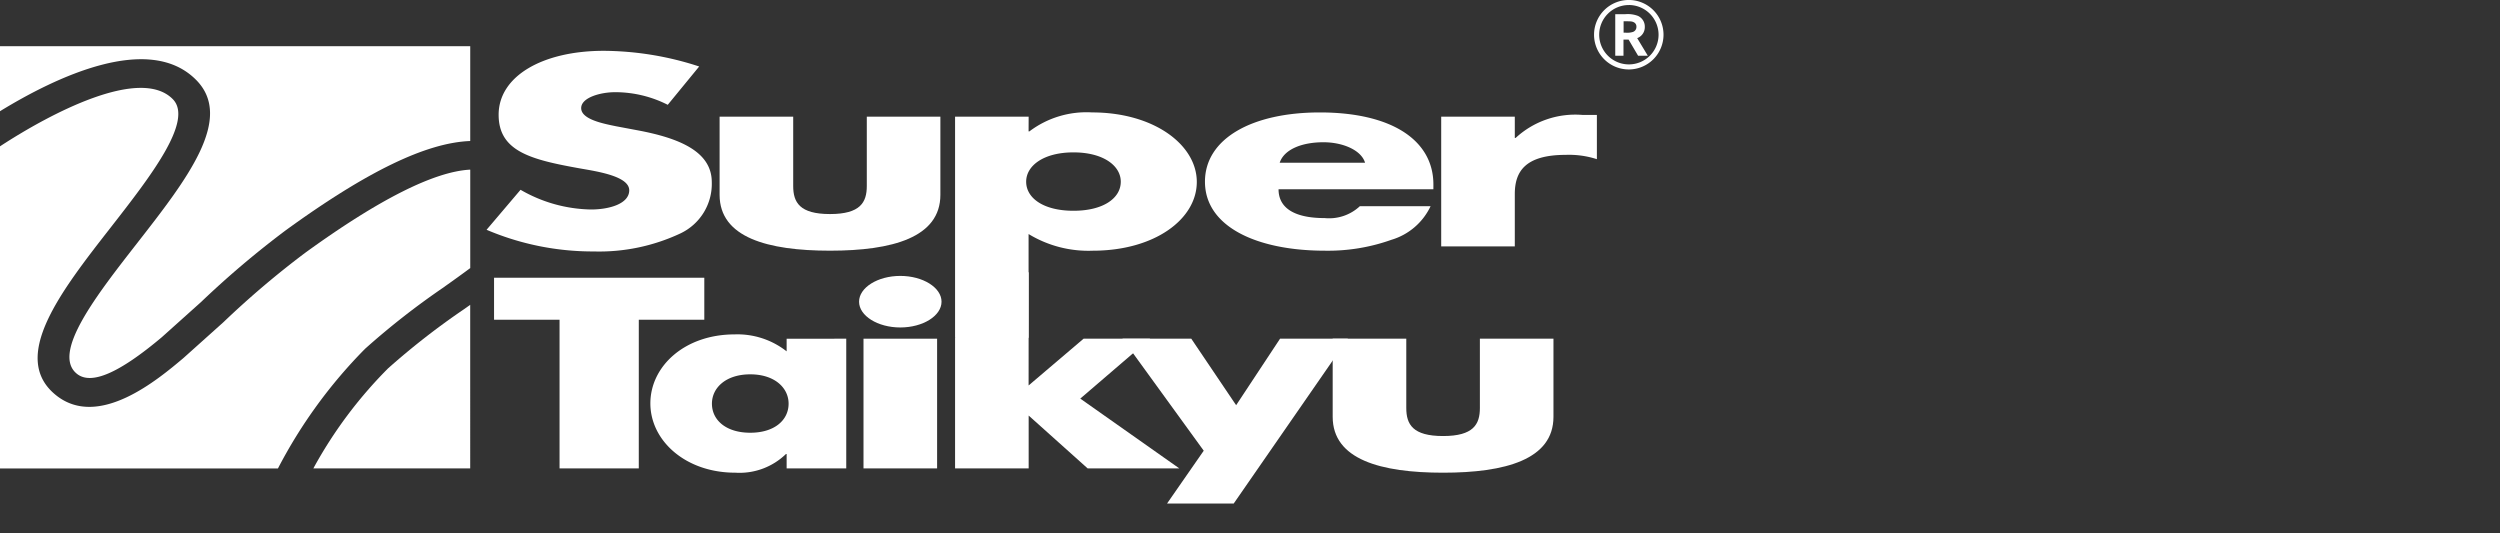 <svg xmlns="http://www.w3.org/2000/svg" xmlns:xlink="http://www.w3.org/1999/xlink" width="150" height="32" viewBox="0 0 150 32">
  <rect x="0" y="0" width="150" height="32" fill="#333333" stroke="none"/>
  <defs>
    <clipPath id="clip-path">
      <rect id="사각형_12528" data-name="사각형 12528" width="150" height="32" transform="translate(0)" fill="none" stroke="#707070" stroke-width="1"/>
    </clipPath>
    <clipPath id="clip-path-2">
      <rect id="사각형_13238" data-name="사각형 13238" width="99.812" height="40.634" fill="none"/>
    </clipPath>
  </defs>
  <g id="logo_mini" transform="translate(0)" clip-path="url(#clip-path)">
    <g id="그룹_10424" data-name="그룹 10424" transform="translate(0 0)">
      <g id="그룹_10418" data-name="그룹 10418" clip-path="url(#clip-path-2)">
        <path id="패스_56158" data-name="패스 56158" d="M135.241,16.212a6.971,6.971,0,0,0-3.155-.758c-.873,0-2.039.318-2.039.956,0,.668,1.286.925,2.111,1.092l1.213.228c2.547.47,4.512,1.274,4.512,3.124a3.289,3.289,0,0,1-1.892,3.079A11.48,11.48,0,0,1,130.8,25.01a16.265,16.265,0,0,1-6.43-1.3l2.039-2.4a8.712,8.712,0,0,0,4.221,1.183c1.116,0,2.3-.348,2.3-1.153,0-.834-1.867-1.122-2.887-1.3-2.984-.531-4.949-1.017-4.949-3.231,0-2.321,2.645-3.837,6.309-3.837a18.679,18.679,0,0,1,5.724.94Z" transform="translate(-95.176 -9.923)" fill="#fff"/>
        <path id="패스_56159" data-name="패스 56159" d="M188.344,29.828v4.157c0,.986.388,1.684,2.208,1.684s2.208-.7,2.208-1.684V29.828h4.415v4.687c0,2.563-2.886,3.352-6.623,3.352s-6.624-.789-6.624-3.352V29.828Z" transform="translate(-140.752 -22.826)" fill="#fff"/>
        <path id="패스_56160" data-name="패스 56160" d="M248.511,29.87h.049a5.673,5.673,0,0,1,3.76-1.138c3.712,0,6.284,1.941,6.284,4.171,0,2.245-2.547,4.126-6.236,4.126a6.9,6.9,0,0,1-3.857-1v6.224H244.1V28.989h4.415Zm-.145,3.019c0,.986,1.043,1.744,2.839,1.744s2.838-.758,2.838-1.744c0-.955-1.043-1.759-2.838-1.759s-2.839.8-2.839,1.759" transform="translate(-186.796 -21.987)" fill="#fff"/>
        <path id="패스_56161" data-name="패스 56161" d="M321.69,33.344H312.4c0,1.122.946,1.729,2.767,1.729a2.7,2.7,0,0,0,2.11-.712h4.245a3.792,3.792,0,0,1-2.353,2.016,11.317,11.317,0,0,1-3.978.653c-4.126,0-7.206-1.456-7.206-4.14,0-2.595,2.839-4.156,6.89-4.156,4.319,0,6.816,1.669,6.816,4.323Zm-4.1-1.593c-.219-.742-1.311-1.228-2.5-1.228-1.286,0-2.354.424-2.621,1.228Z" transform="translate(-235.687 -21.988)" fill="#fff"/>
        <path id="패스_56162" data-name="패스 56162" d="M372.784,30.759h.049a5.271,5.271,0,0,1,4.027-1.38h.849v2.654a5.406,5.406,0,0,0-1.868-.259c-2.451,0-3.057,1.016-3.057,2.352v3.14h-4.416V29.484h4.416Z" transform="translate(-281.896 -22.482)" fill="#fff"/>
        <path id="패스_56163" data-name="패스 56163" d="M26.674,34.391c.565-.4,1.075-.767,1.541-1.113V27.371c-2.158.111-5.481,1.784-9.9,4.988a53.865,53.865,0,0,0-4.906,4.163L11,38.681c-1.517,1.277-5.069,4.269-7.626,2.235-2.835-2.256.275-6.239,3.281-10.09,2.338-3,4.988-6.39,3.711-7.685C8.408,21.158,3.04,23.986,0,25.973V45.3H16.677a29.533,29.533,0,0,1,5.228-7.18,45.838,45.838,0,0,1,4.769-3.725" transform="translate(0 -17.193)" fill="#fff"/>
        <path id="패스_56164" data-name="패스 56164" d="M11.773,13.839c2.286,2.319-.561,5.967-3.577,9.831-2.4,3.078-5.125,6.567-3.578,7.8.857.682,2.523-.038,5.092-2.2l2.348-2.105a56.049,56.049,0,0,1,5.075-4.3C22,19.332,25.57,17.6,28.214,17.5V11.812H0v3.9c3.36-2.058,8.953-4.731,11.773-1.872" transform="translate(0 -9.039)" fill="#fff"/>
        <path id="패스_56165" data-name="패스 56165" d="M84.556,81.751A26.4,26.4,0,0,0,80.1,87.726h9.411V77.911l-.376.267a44.4,44.4,0,0,0-4.582,3.573" transform="translate(-61.299 -59.622)" fill="#fff"/>
        <path id="패스_56166" data-name="패스 56166" d="M134.962,82.438h-4.754V73.518h-3.93V71h12.615v2.517h-3.93Z" transform="translate(-96.635 -54.334)" fill="#fff"/>
        <path id="패스_56167" data-name="패스 56167" d="M178,93.513h-3.577v-.864h-.039a4,4,0,0,1-3.048,1.122c-2.986,0-5.089-1.926-5.089-4.157s2.062-4.14,5.051-4.14a4.774,4.774,0,0,1,3.125,1.017v-.759H178Zm-8.059-3.883c0,.986.845,1.744,2.3,1.744s2.3-.758,2.3-1.744c0-.956-.845-1.76-2.3-1.76s-2.3.8-2.3,1.76" transform="translate(-127.225 -65.41)" fill="#fff"/>
        <path id="패스_56168" data-name="패스 56168" d="M224.521,72.073c0,.848-1.116,1.546-2.474,1.546s-2.474-.7-2.474-1.546,1.116-1.547,2.474-1.547,2.474.7,2.474,1.547" transform="translate(-168.029 -53.971)" fill="#fff"/>
        <rect id="사각형_13237" data-name="사각형 13237" width="4.416" height="7.782" transform="translate(51.81 20.322)" fill="#fff"/>
        <path id="패스_56169" data-name="패스 56169" d="M248.512,76.332l3.3-2.807H255.8l-4.187,3.595,5.941,4.187h-5.5l-3.538-3.17v3.17H244.1V73.468l4.416-3.944Z" transform="translate(-186.796 -53.204)" fill="#fff"/>
        <path id="패스_56170" data-name="패스 56170" d="M345.051,86.571v4.157c0,.986.388,1.683,2.208,1.683s2.208-.7,2.208-1.683V86.571h4.415v4.687c0,2.564-2.889,3.353-6.624,3.353s-6.623-.789-6.623-3.353V86.571Z" transform="translate(-260.674 -66.249)" fill="#fff"/>
        <path id="패스_56171" data-name="패스 56171" d="M289.593,96.459h4l6.847-9.888h-4.068l-2.635,3.99-2.691-3.99h-4.128l4.875,6.72Z" transform="translate(-219.569 -66.249)" fill="#fff"/>
        <path id="패스_56172" data-name="패스 56172" d="M8.525,146.617a1.313,1.313,0,0,1-.149.75,1.2,1.2,0,0,1-1.144.58H6.779a1.228,1.228,0,0,1-1.1-.454,1.159,1.159,0,0,1-.242-.79v-1.135a.342.342,0,0,1,.391-.392.342.342,0,0,1,.392.392v1.017c0,.455.094.58.556.58H7.21c.329,0,.532-.047.532-.423v-4.493a.342.342,0,0,1,.392-.392.342.342,0,0,1,.392.392Z" transform="translate(-4.164 -108.556)" fill="#fff"/>
        <path id="패스_56173" data-name="패스 56173" d="M28.236,154.409c-.171,0-.4-.037-.4-.293s.207-.292.4-.292h.8a.92.92,0,0,1,.756.262.842.842,0,0,1,.261.694l.061,1.985c.007.171-.079.341-.274.341a.3.3,0,0,1-.3-.292l-.4.207a.534.534,0,0,1-.36.085h-.56a.91.91,0,0,1-.663-.207.815.815,0,0,1-.3-.718v-.256a.76.76,0,0,1,.286-.651.956.956,0,0,1,.681-.219h1.254v-.134c0-.439-.1-.511-.517-.511Zm-.006,1.23c-.158,0-.39.043-.39.255v.39c0,.2.237.237.378.237h.646l.646-.334v-.128c0-.323-.092-.42-.414-.42Z" transform="translate(-20.858 -117.715)" fill="#fff"/>
        <path id="패스_56174" data-name="패스 56174" d="M48.792,155.84a.835.835,0,0,1-.371.846l-.354.28c-.121.1-.31.262-.469.262h-.4c-.263,0-.384-.17-.573-.347l-.115-.11v1.175c0,.2-.043.4-.292.4s-.292-.2-.292-.4v-3.69c0-.207.024-.432.292-.432.237,0,.292.188.292.383v.073l.115-.1c.152-.135.384-.354.548-.354h.4a1.05,1.05,0,0,1,.487.268l.354.274a.838.838,0,0,1,.371.846Zm-.585-.707a.3.3,0,0,0-.122-.255l-.438-.365a.317.317,0,0,0-.2-.1h-.153c-.085,0-.188.109-.249.171l-.365.347a.381.381,0,0,0-.165.31v.572a.358.358,0,0,0,.085.25l.445.42c.085.085.176.164.249.164h.153a.318.318,0,0,0,.2-.1l.438-.365a.3.3,0,0,0,.122-.256Z" transform="translate(-35.148 -117.716)" fill="#fff"/>
        <path id="패스_56175" data-name="패스 56175" d="M65.582,154.409c-.17,0-.4-.037-.4-.293s.207-.292.4-.292h.8a.919.919,0,0,1,.755.262.842.842,0,0,1,.261.694l.062,1.985c.006.171-.078.341-.274.341a.3.3,0,0,1-.3-.292l-.4.207a.535.535,0,0,1-.361.085h-.56a.913.913,0,0,1-.663-.207.817.817,0,0,1-.3-.718v-.256a.763.763,0,0,1,.286-.651.959.959,0,0,1,.681-.219h1.254v-.134c0-.439-.1-.511-.517-.511Zm-.005,1.23c-.159,0-.39.043-.39.255v.39c0,.2.238.237.378.237h.646l.645-.334v-.128c0-.323-.092-.42-.414-.42Z" transform="translate(-49.437 -117.715)" fill="#fff"/>
        <path id="패스_56176" data-name="패스 56176" d="M83.859,155.006v1.7c0,.2-.042.4-.292.4s-.292-.2-.292-.4v-2.448c0-.213.025-.432.292-.432s.292.219.292.427v.078l.476-.31a.953.953,0,0,1,.5-.195h.432a.739.739,0,0,1,.542.213c.262.225.25.475.262.791l.06,1.839c.007.207-.023.438-.285.438-.238,0-.286-.2-.293-.4l-.061-1.8c-.012-.358-.042-.5-.4-.5h-.194a.358.358,0,0,0-.183.054Z" transform="translate(-63.726 -117.716)" fill="#fff"/>
        <path id="패스_56177" data-name="패스 56177" d="M103.017,157.106a.621.621,0,0,1-.523-.158l-.251-.219a.733.733,0,0,1-.3-.658v-1.126a.771.771,0,0,1,.287-.7l.206-.177a.789.789,0,0,1,.646-.243h.536a.834.834,0,0,1,.646.213l.238.188a.828.828,0,0,1,.3.761v.469c0,.335-.054.433-.4.433H102.53v.193a.29.29,0,0,0,.085.172l.146.158c.078.086.194.109.389.109h1.254c.195,0,.4.043.4.293s-.231.292-.4.292Zm-.487-1.8h1.692v-.353c0-.11.006-.2-.073-.274l-.226-.2a.416.416,0,0,0-.28-.073h-.493a.468.468,0,0,0-.3.068l-.2.145a.267.267,0,0,0-.122.268Z" transform="translate(-78.014 -117.715)" fill="#fff"/>
        <path id="패스_56178" data-name="패스 56178" d="M121.622,154.41c-.122,0-.33-.024-.33.164,0,.1.073.134.158.17l1.462.664a.832.832,0,0,1,.572.828c0,.591-.4.871-.962.871h-.9a1.045,1.045,0,0,1-.731-.182c-.111-.086-.268-.194-.268-.341a.3.3,0,0,1,.3-.292.281.281,0,0,1,.225.1.62.62,0,0,0,.469.127h.791c.206,0,.486.018.486-.322,0-.14-.17-.231-.3-.292l-1.376-.626a.723.723,0,0,1-.512-.713.747.747,0,0,1,.8-.742h1a.847.847,0,0,1,.676.2c.109.091.231.164.231.329a.3.3,0,0,1-.3.292.31.31,0,0,1-.25-.122.428.428,0,0,0-.359-.115Z" transform="translate(-92.308 -117.716)" fill="#fff"/>
        <path id="패스_56179" data-name="패스 56179" d="M140.369,157.106a.624.624,0,0,1-.524-.158l-.25-.219a.729.729,0,0,1-.3-.658v-1.126a.77.77,0,0,1,.286-.7l.208-.177a.788.788,0,0,1,.645-.243h.536a.833.833,0,0,1,.646.213l.238.188a.828.828,0,0,1,.3.761v.469c0,.335-.054.433-.4.433h-1.876v.193a.285.285,0,0,0,.086.172l.145.158a.49.49,0,0,0,.39.109h1.254c.195,0,.4.043.4.293s-.231.292-.4.292Zm-.488-1.8h1.693v-.353c0-.11.007-.2-.073-.274l-.225-.2a.418.418,0,0,0-.28-.073H140.5a.465.465,0,0,0-.3.068l-.2.145a.267.267,0,0,0-.122.268Z" transform="translate(-106.598 -117.715)" fill="#fff"/>
        <path id="패스_56180" data-name="패스 56180" d="M161.972,147.165a.391.391,0,1,1,0,.783H158.5v-6.091h3.476a.392.392,0,0,1,0,.784H159.28v1.87h1.151a.392.392,0,0,1,0,.784H159.28v1.871Z" transform="translate(-121.29 -108.556)" fill="#fff"/>
        <path id="패스_56181" data-name="패스 56181" d="M182.566,155.006v1.7c0,.2-.043.4-.292.4s-.292-.2-.292-.4v-2.448c0-.213.024-.432.292-.432s.292.219.292.427v.078l.475-.31a.953.953,0,0,1,.506-.195h.431a.738.738,0,0,1,.542.213c.262.225.25.475.262.791l.061,1.839c.007.207-.024.438-.286.438-.236,0-.285-.2-.292-.4l-.061-1.8c-.011-.358-.042-.5-.4-.5h-.194a.36.36,0,0,0-.183.054Z" transform="translate(-139.262 -117.716)" fill="#fff"/>
        <path id="패스_56182" data-name="패스 56182" d="M202.259,149.893a.833.833,0,0,1,.578.323l.1.1v-1.231c0-.2.042-.4.293-.4s.292.2.292.4v3.677c0,.2-.043.409-.292.409-.232,0-.293-.195-.293-.389v-.038l-.128.128a.93.93,0,0,1-.561.3h-.567a.9.9,0,0,1-.5-.207l-.2-.17a.757.757,0,0,1-.323-.677v-1.175a.756.756,0,0,1,.323-.677l.2-.17a.733.733,0,0,1,.561-.207Zm-1.018,2c0,.165,0,.371.092.444l.175.14a.392.392,0,0,0,.22.115h.415a.49.49,0,0,0,.286-.145l.333-.286c.086-.073.172-.146.172-.255v-.737c0-.11-.086-.182-.172-.256l-.333-.286a.5.5,0,0,0-.286-.146h-.415a.387.387,0,0,0-.22.116l-.175.14c-.092.073-.092.28-.092.444Z" transform="translate(-153.555 -113.784)" fill="#fff"/>
        <path id="패스_56183" data-name="패스 56183" d="M222.189,156.674c0,.133.024.432-.286.432-.249,0-.292-.207-.292-.408v-.1l-.475.31a.963.963,0,0,1-.505.195H220.2a.812.812,0,0,1-.542-.213.927.927,0,0,1-.267-.791l-.061-1.839c-.007-.213.024-.438.292-.438.25,0,.28.213.286.4l.061,1.8a.958.958,0,0,0,.061.378.411.411,0,0,0,.341.121h.2a.324.324,0,0,0,.183-.055l.858-.542v-1.7c0-.2.042-.4.293-.4s.292.2.292.4Z" transform="translate(-167.841 -117.715)" fill="#fff"/>
        <path id="패스_56184" data-name="패스 56184" d="M238,154.256c0-.213.025-.432.292-.432.232,0,.292.195.292.39v.237l.457-.377a.872.872,0,0,1,.518-.25h.469a.774.774,0,0,1,.573.231.857.857,0,0,1,.261.664c0,.2-.036.407-.286.407-.213,0-.3-.17-.3-.359a.374.374,0,0,0-.062-.255c-.072-.1-.213-.1-.353-.1H239.7a.45.45,0,0,0-.293.141l-.816.675v1.48c0,.2-.042.4-.292.4s-.292-.2-.292-.4Z" transform="translate(-182.133 -117.715)" fill="#fff"/>
        <path id="패스_56185" data-name="패스 56185" d="M257.655,154.409c-.17,0-.4-.037-.4-.293s.207-.292.4-.292h.8a.923.923,0,0,1,.756.262.844.844,0,0,1,.262.694l.061,1.985c.006.171-.079.341-.273.341a.3.3,0,0,1-.3-.292l-.4.207a.532.532,0,0,1-.36.085h-.56a.911.911,0,0,1-.664-.207.82.82,0,0,1-.3-.718v-.256a.763.763,0,0,1,.286-.651.96.96,0,0,1,.682-.219H258.9v-.134c0-.439-.1-.511-.517-.511Zm-.006,1.23c-.159,0-.39.043-.39.255v.39c0,.2.238.237.378.237h.645l.646-.334v-.128c0-.323-.092-.42-.415-.42Z" transform="translate(-196.422 -117.715)" fill="#fff"/>
        <path id="패스_56186" data-name="패스 56186" d="M275.932,155.006v1.7c0,.2-.042.4-.292.4s-.293-.2-.293-.4v-2.448c0-.213.025-.432.293-.432s.292.219.292.427v.078l.476-.31a.951.951,0,0,1,.5-.195h.432a.74.74,0,0,1,.543.213c.261.225.249.475.261.791l.061,1.839c.007.207-.024.438-.287.438-.237,0-.285-.2-.292-.4l-.06-1.8c-.012-.358-.043-.5-.4-.5h-.2a.354.354,0,0,0-.182.054Z" transform="translate(-210.712 -117.716)" fill="#fff"/>
        <path id="패스_56187" data-name="패스 56187" d="M294.023,155.183a.827.827,0,0,1,.347-.767l.433-.359a.929.929,0,0,1,.755-.231h.926c.194,0,.4.042.4.292s-.231.293-.4.293h-1.03a.546.546,0,0,0-.334.146l-.354.3c-.092.073-.159.133-.159.25v.724c0,.115.067.177.159.25l.354.3a.546.546,0,0,0,.334.145h1.03c.171,0,.4.037.4.293s-.207.292-.4.292h-.926a.926.926,0,0,1-.755-.231l-.433-.359a.827.827,0,0,1-.347-.767Z" transform="translate(-225.003 -117.716)" fill="#fff"/>
        <path id="패스_56188" data-name="패스 56188" d="M313.769,157.106a.624.624,0,0,1-.524-.158l-.25-.219a.729.729,0,0,1-.3-.658v-1.126a.768.768,0,0,1,.287-.7l.207-.177a.787.787,0,0,1,.646-.243h.536a.835.835,0,0,1,.646.213l.237.188a.829.829,0,0,1,.3.761v.469c0,.335-.054.433-.4.433h-1.876v.193a.285.285,0,0,0,.085.172l.146.158c.079.086.195.109.39.109h1.254c.194,0,.4.043.4.293s-.231.292-.4.292Zm-.488-1.8h1.693v-.353c0-.11,0-.2-.074-.274l-.224-.2a.419.419,0,0,0-.28-.073H313.9a.466.466,0,0,0-.3.068l-.2.145a.267.267,0,0,0-.122.268Z" transform="translate(-239.294 -117.715)" fill="#fff"/>
        <path id="패스_56189" data-name="패스 56189" d="M332.68,147.556a.392.392,0,0,1-.784,0v-5.7h2.632a1.183,1.183,0,0,1,1.236,1.135v.541a1.135,1.135,0,0,1-1.236,1.112h-.721l1.762,2.521a.794.794,0,0,1,.195.415.374.374,0,0,1-.4.368.413.413,0,0,1-.345-.219l-2.162-3.084h-.179Zm0-3.7h1.737c.22,0,.565-.016.565-.329v-.541c0-.313-.321-.352-.557-.352H332.68Z" transform="translate(-253.986 -108.556)" fill="#fff"/>
        <path id="패스_56190" data-name="패스 56190" d="M356.362,154.409c-.171,0-.4-.037-.4-.293s.207-.292.4-.292h.8a.923.923,0,0,1,.756.262.843.843,0,0,1,.261.694l.061,1.985c.006.171-.079.341-.273.341a.3.3,0,0,1-.3-.292l-.4.207a.531.531,0,0,1-.359.085h-.56a.91.91,0,0,1-.664-.207.818.818,0,0,1-.305-.718v-.256a.762.762,0,0,1,.286-.651.96.96,0,0,1,.683-.219H357.6v-.134c0-.439-.1-.511-.518-.511Zm-.006,1.23c-.158,0-.39.043-.39.255v.39c0,.2.238.237.378.237h.645l.646-.334v-.128c0-.323-.091-.42-.414-.42Z" transform="translate(-271.958 -117.715)" fill="#fff"/>
        <path id="패스_56191" data-name="패스 56191" d="M374.053,155.183a.827.827,0,0,1,.347-.767l.433-.359a.928.928,0,0,1,.755-.231h.927c.194,0,.4.042.4.292s-.231.293-.4.293h-1.03a.55.55,0,0,0-.335.146l-.354.3c-.092.073-.158.133-.158.25v.724c0,.115.066.177.158.25l.354.3a.549.549,0,0,0,.335.145h1.03c.17,0,.4.037.4.293s-.207.292-.4.292h-.927a.925.925,0,0,1-.755-.231l-.433-.359a.827.827,0,0,1-.347-.767Z" transform="translate(-286.247 -117.716)" fill="#fff"/>
        <path id="패스_56192" data-name="패스 56192" d="M393.8,157.106a.619.619,0,0,1-.522-.158l-.251-.219a.73.73,0,0,1-.3-.658v-1.126a.77.77,0,0,1,.286-.7l.207-.177a.79.79,0,0,1,.646-.243h.535a.836.836,0,0,1,.646.213l.237.188a.828.828,0,0,1,.3.761v.469c0,.335-.054.433-.4.433h-1.875v.193a.291.291,0,0,0,.084.172l.147.158a.489.489,0,0,0,.39.109h1.254c.195,0,.4.043.4.293s-.231.292-.4.292Zm-.486-1.8h1.692v-.353c0-.11.006-.2-.072-.274l-.226-.2a.416.416,0,0,0-.28-.073h-.493a.468.468,0,0,0-.3.068l-.2.145a.268.268,0,0,0-.121.268Z" transform="translate(-300.539 -117.715)" fill="#fff"/>
        <path id="패스_56193" data-name="패스 56193" d="M409.548,4.166a2.084,2.084,0,1,1,2.078-2.084,2.085,2.085,0,0,1-2.078,2.084m0-3.865a1.781,1.781,0,1,0,1.781,1.781A1.785,1.785,0,0,0,409.548.3m-.222.551a1.723,1.723,0,0,1,.762.1.7.7,0,0,1,.415.658.7.7,0,0,1-.456.678l.636,1.055H410.1l-.568-.965h-.308v.965h-.494V.852Zm.02,1.108a1.166,1.166,0,0,0,.441-.042A.314.314,0,0,0,410,1.605a.282.282,0,0,0-.169-.276c-.1-.048-.17-.053-.5-.053h-.1V1.96Z" transform="translate(-311.815 0.001)" fill="#fff"/>
      </g>
    </g>
  </g>
</svg>
